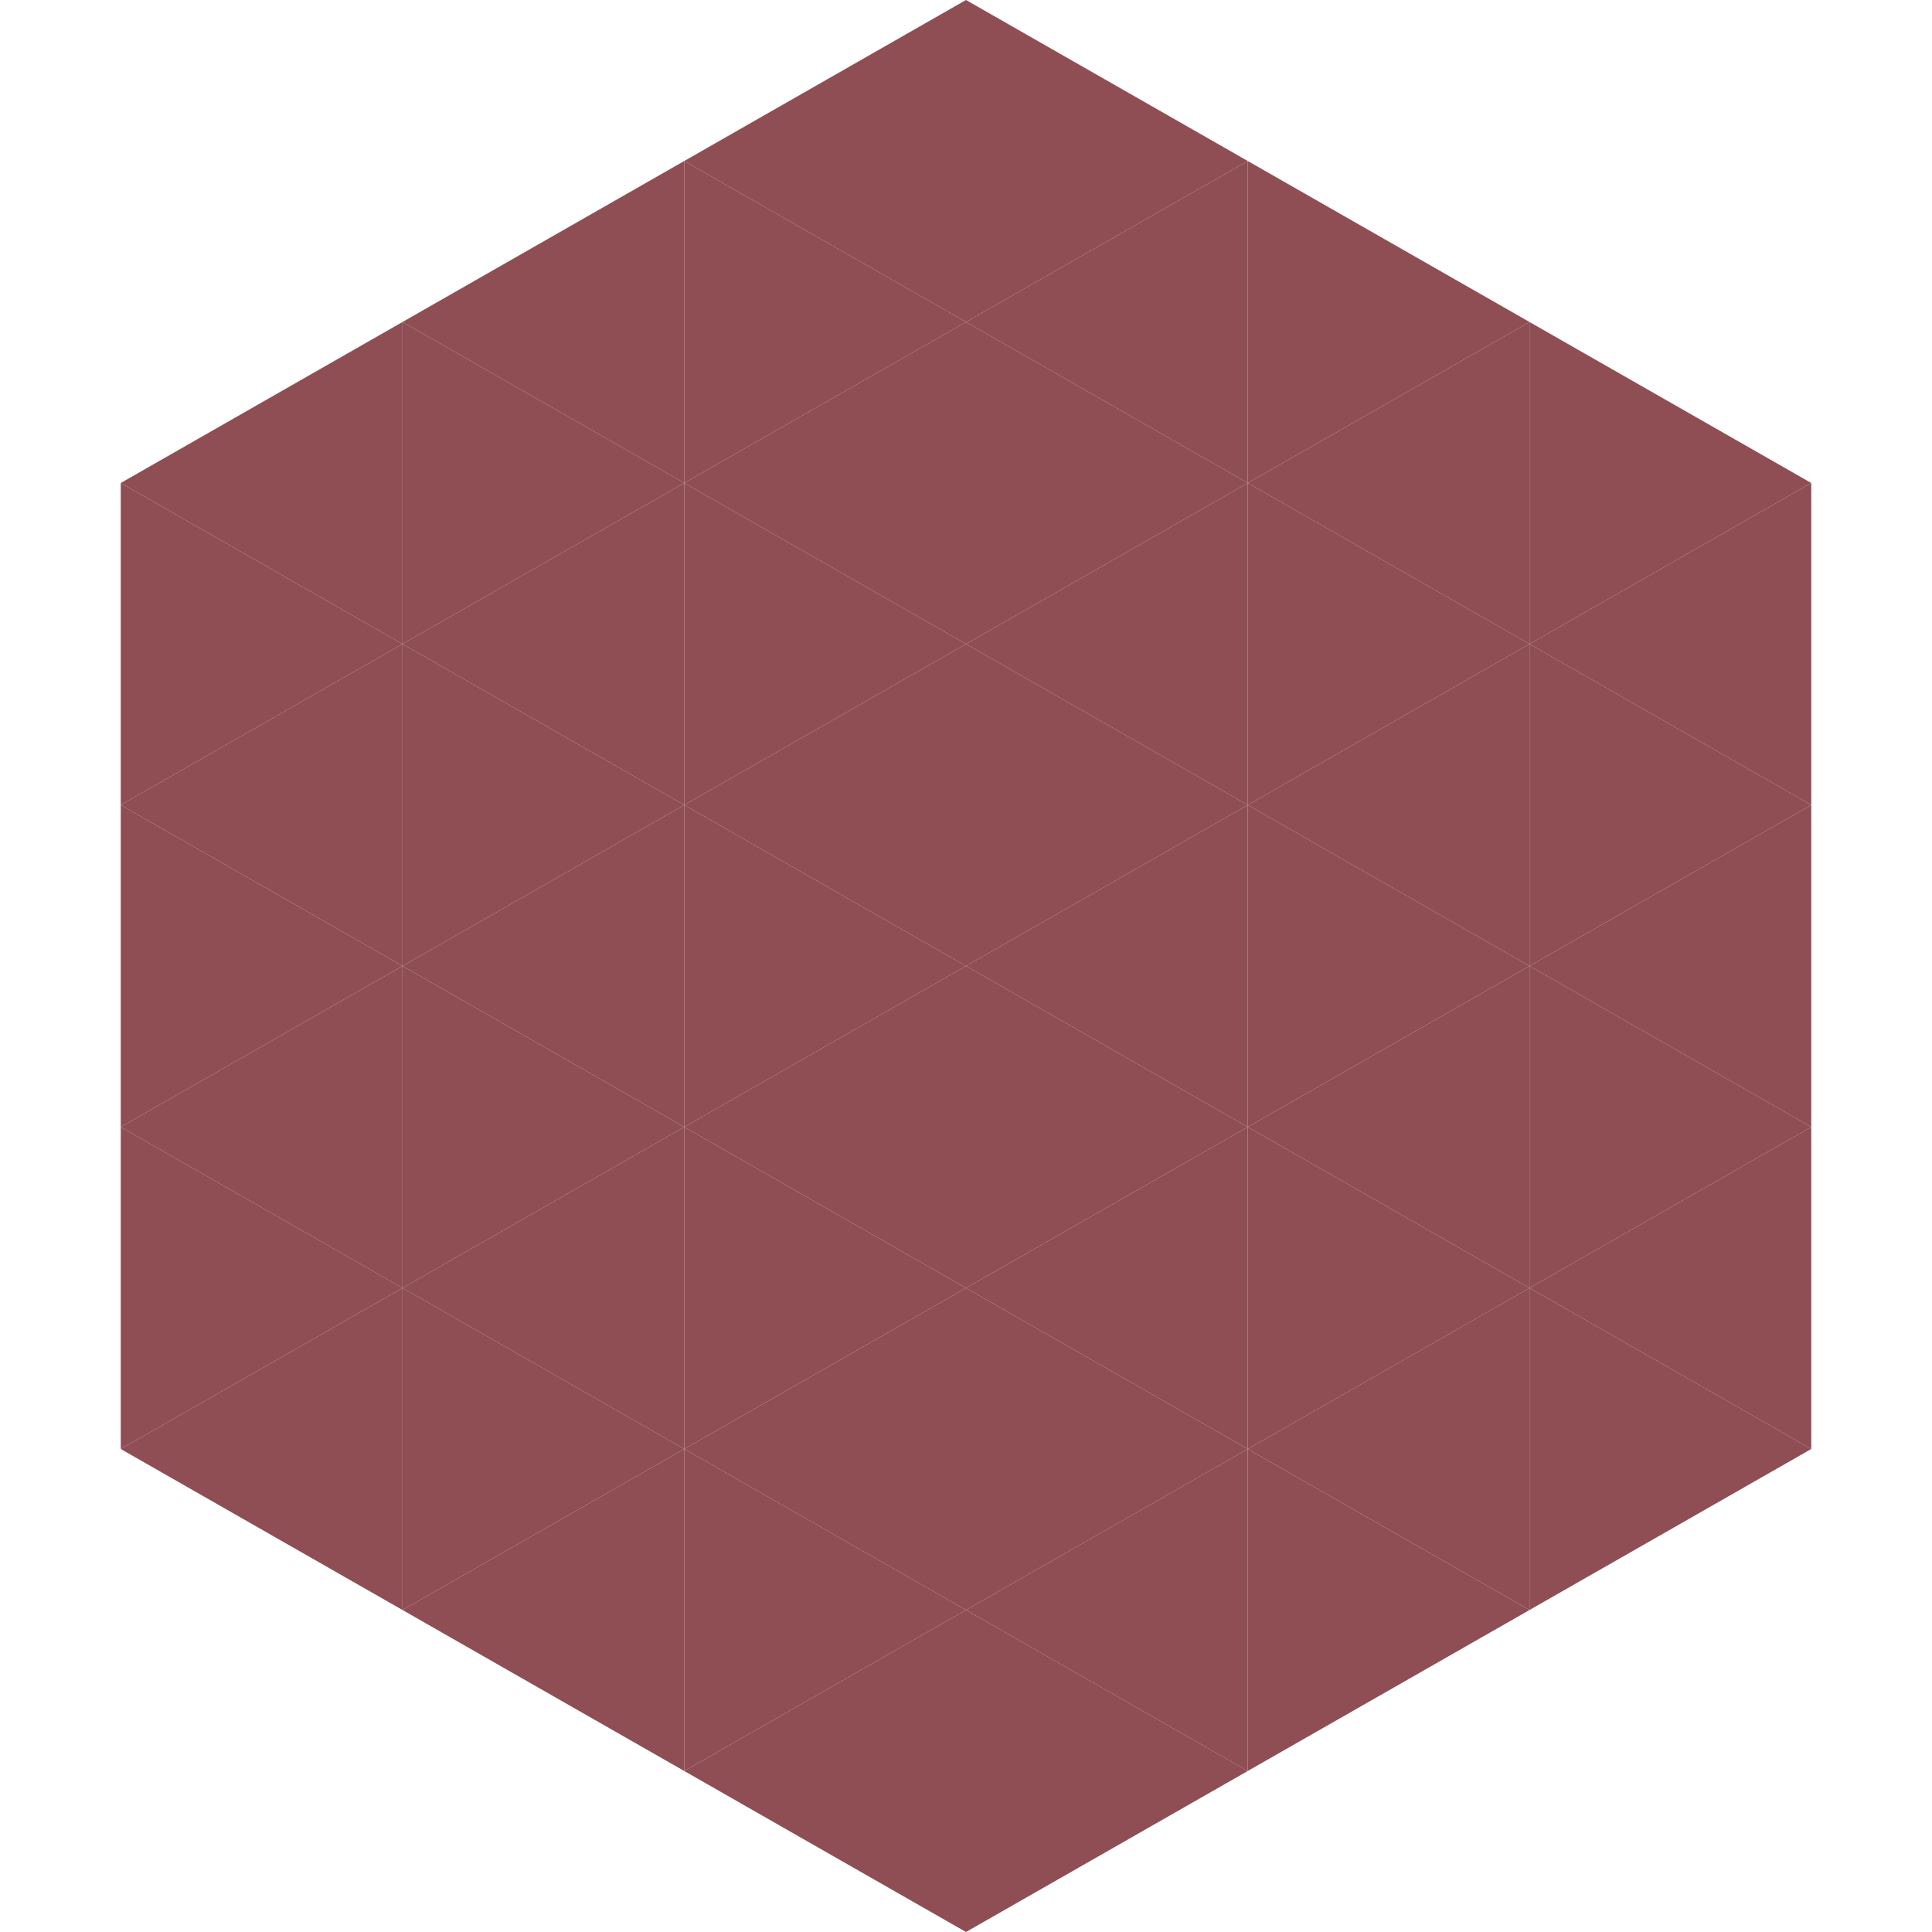 <?xml version="1.0"?>
<!-- Generated by SVGo -->
<svg width="240" height="240"
     xmlns="http://www.w3.org/2000/svg"
     xmlns:xlink="http://www.w3.org/1999/xlink">
<polygon points="50,40 15,60 50,80" style="fill:rgb(143,77,84)" />
<polygon points="190,40 225,60 190,80" style="fill:rgb(143,77,84)" />
<polygon points="15,60 50,80 15,100" style="fill:rgb(143,77,84)" />
<polygon points="225,60 190,80 225,100" style="fill:rgb(143,77,84)" />
<polygon points="50,80 15,100 50,120" style="fill:rgb(143,77,84)" />
<polygon points="190,80 225,100 190,120" style="fill:rgb(143,77,84)" />
<polygon points="15,100 50,120 15,140" style="fill:rgb(143,77,84)" />
<polygon points="225,100 190,120 225,140" style="fill:rgb(143,77,84)" />
<polygon points="50,120 15,140 50,160" style="fill:rgb(143,77,84)" />
<polygon points="190,120 225,140 190,160" style="fill:rgb(143,77,84)" />
<polygon points="15,140 50,160 15,180" style="fill:rgb(143,77,84)" />
<polygon points="225,140 190,160 225,180" style="fill:rgb(143,77,84)" />
<polygon points="50,160 15,180 50,200" style="fill:rgb(143,77,84)" />
<polygon points="190,160 225,180 190,200" style="fill:rgb(143,77,84)" />
<polygon points="15,180 50,200 15,220" style="fill:rgb(255,255,255); fill-opacity:0" />
<polygon points="225,180 190,200 225,220" style="fill:rgb(255,255,255); fill-opacity:0" />
<polygon points="50,0 85,20 50,40" style="fill:rgb(255,255,255); fill-opacity:0" />
<polygon points="190,0 155,20 190,40" style="fill:rgb(255,255,255); fill-opacity:0" />
<polygon points="85,20 50,40 85,60" style="fill:rgb(143,77,84)" />
<polygon points="155,20 190,40 155,60" style="fill:rgb(143,77,84)" />
<polygon points="50,40 85,60 50,80" style="fill:rgb(143,77,84)" />
<polygon points="190,40 155,60 190,80" style="fill:rgb(143,77,84)" />
<polygon points="85,60 50,80 85,100" style="fill:rgb(143,77,84)" />
<polygon points="155,60 190,80 155,100" style="fill:rgb(143,77,84)" />
<polygon points="50,80 85,100 50,120" style="fill:rgb(143,77,84)" />
<polygon points="190,80 155,100 190,120" style="fill:rgb(143,77,84)" />
<polygon points="85,100 50,120 85,140" style="fill:rgb(143,77,84)" />
<polygon points="155,100 190,120 155,140" style="fill:rgb(143,77,84)" />
<polygon points="50,120 85,140 50,160" style="fill:rgb(143,77,84)" />
<polygon points="190,120 155,140 190,160" style="fill:rgb(143,77,84)" />
<polygon points="85,140 50,160 85,180" style="fill:rgb(143,77,84)" />
<polygon points="155,140 190,160 155,180" style="fill:rgb(143,77,84)" />
<polygon points="50,160 85,180 50,200" style="fill:rgb(143,77,84)" />
<polygon points="190,160 155,180 190,200" style="fill:rgb(143,77,84)" />
<polygon points="85,180 50,200 85,220" style="fill:rgb(143,77,84)" />
<polygon points="155,180 190,200 155,220" style="fill:rgb(143,77,84)" />
<polygon points="120,0 85,20 120,40" style="fill:rgb(143,77,84)" />
<polygon points="120,0 155,20 120,40" style="fill:rgb(143,77,84)" />
<polygon points="85,20 120,40 85,60" style="fill:rgb(143,77,84)" />
<polygon points="155,20 120,40 155,60" style="fill:rgb(143,77,84)" />
<polygon points="120,40 85,60 120,80" style="fill:rgb(143,77,84)" />
<polygon points="120,40 155,60 120,80" style="fill:rgb(143,77,84)" />
<polygon points="85,60 120,80 85,100" style="fill:rgb(143,77,84)" />
<polygon points="155,60 120,80 155,100" style="fill:rgb(143,77,84)" />
<polygon points="120,80 85,100 120,120" style="fill:rgb(143,77,84)" />
<polygon points="120,80 155,100 120,120" style="fill:rgb(143,77,84)" />
<polygon points="85,100 120,120 85,140" style="fill:rgb(143,77,84)" />
<polygon points="155,100 120,120 155,140" style="fill:rgb(143,77,84)" />
<polygon points="120,120 85,140 120,160" style="fill:rgb(143,77,84)" />
<polygon points="120,120 155,140 120,160" style="fill:rgb(143,77,84)" />
<polygon points="85,140 120,160 85,180" style="fill:rgb(143,77,84)" />
<polygon points="155,140 120,160 155,180" style="fill:rgb(143,77,84)" />
<polygon points="120,160 85,180 120,200" style="fill:rgb(143,77,84)" />
<polygon points="120,160 155,180 120,200" style="fill:rgb(143,77,84)" />
<polygon points="85,180 120,200 85,220" style="fill:rgb(143,77,84)" />
<polygon points="155,180 120,200 155,220" style="fill:rgb(143,77,84)" />
<polygon points="120,200 85,220 120,240" style="fill:rgb(143,77,84)" />
<polygon points="120,200 155,220 120,240" style="fill:rgb(143,77,84)" />
<polygon points="85,220 120,240 85,260" style="fill:rgb(255,255,255); fill-opacity:0" />
<polygon points="155,220 120,240 155,260" style="fill:rgb(255,255,255); fill-opacity:0" />
</svg>
